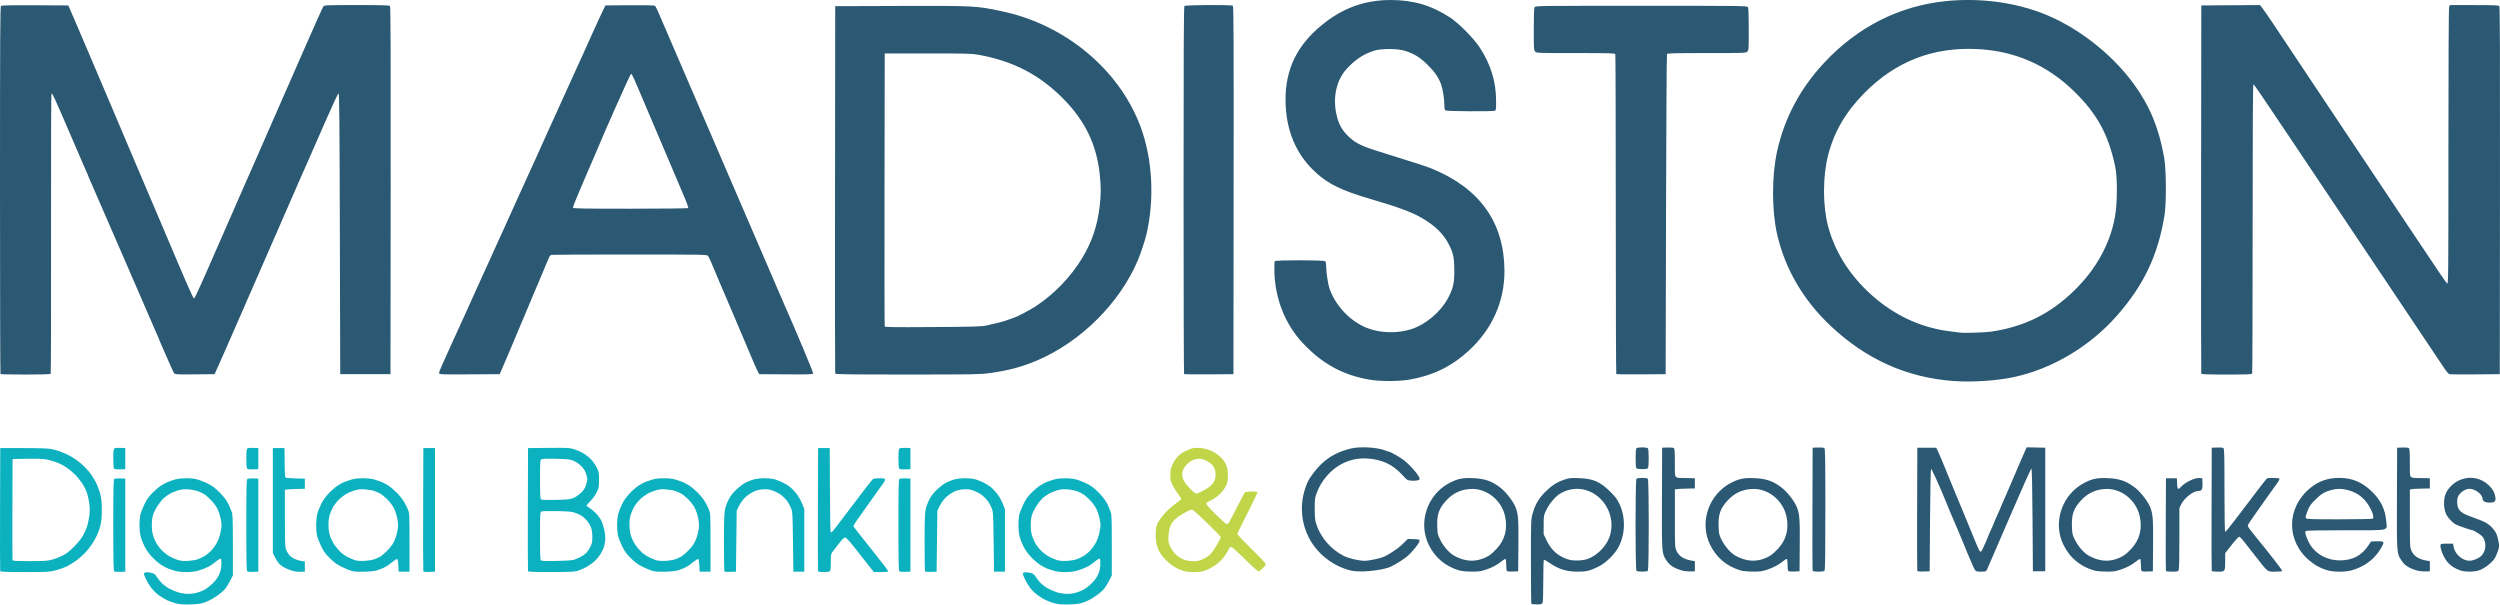<?xml version="1.0" encoding="UTF-8" standalone="no"?>
<!-- Created with Inkscape (http://www.inkscape.org/) -->

<svg
   xmlns:dc="http://purl.org/dc/elements/1.1/"
   xmlns:cc="http://creativecommons.org/ns#"
   xmlns:rdf="http://www.w3.org/1999/02/22-rdf-syntax-ns#"
   xmlns:svg="http://www.w3.org/2000/svg"
   xmlns="http://www.w3.org/2000/svg"
   xmlns:sodipodi="http://sodipodi.sourceforge.net/DTD/sodipodi-0.dtd"
   xmlns:inkscape="http://www.inkscape.org/namespaces/inkscape"
   version="1.1"
   id="svg2"
   width="280"
   height="67.725"
   viewBox="0 0 280 67.725"
   sodipodi:docname="MadistonDBCM-280x67px.svg"
   inkscape:version="0.92.1 r15371">
  <defs
     id="defs6" />
  <sodipodi:namedview
     pagecolor="#ffffff"
     bordercolor="#666666"
     borderopacity="1"
     objecttolerance="10"
     gridtolerance="10"
     guidetolerance="10"
     inkscape:pageopacity="0"
     inkscape:pageshadow="2"
     inkscape:window-width="1920"
     inkscape:window-height="1001"
     id="namedview4"
     showgrid="false"
     inkscape:pagecheckerboard="false"
     inkscape:zoom="256"
     inkscape:cx="155.144"
     inkscape:cy="4.6582317"
     inkscape:window-x="-9"
     inkscape:window-y="-9"
     inkscape:window-maximized="1"
     inkscape:current-layer="svg2"
     fit-margin-top="0"
     fit-margin-left="0"
     fit-margin-right="0"
     fit-margin-bottom="0" />
  <path
     id="path4487"
     style="fill:#2b5973;stroke-width:0.082"
     d="m 246.541,41.845 c -0.022,-0.056 -0.03,-9.357 -0.018,-20.669 l 0.021,-20.567 3.287,-0.021 3.287,-0.021 0.313,0.4 c 0.172,0.22 0.71,1 1.195,1.732 0.8,1.208 1.847,2.779 4.606,6.911 0.524,0.784 1.337,2.003 1.807,2.708 0.47,0.706 1.24,1.86 1.711,2.566 0.47,0.706 1.407,2.108 2.082,3.116 0.674,1.008 1.531,2.291 1.903,2.851 0.372,0.56 1.191,1.788 1.82,2.729 0.629,0.941 1.485,2.224 1.904,2.851 2.686,4.026 3.502,5.226 3.626,5.325 0.13,0.105 0.139,-0.869 0.139,-15.328 0,-9.835 0.029,-15.516 0.081,-15.649 l 0.081,-0.209 h 2.723 c 2.189,0 2.741,0.022 2.816,0.11 0.068,0.081 0.088,5.54 0.072,20.669 l -0.021,20.558 -2.731,0.023 c -1.502,0.013 -2.806,0.005 -2.897,-0.017 -0.091,-0.022 -0.332,-0.289 -0.535,-0.593 -0.203,-0.304 -1.155,-1.726 -2.116,-3.16 -0.961,-1.434 -2.176,-3.248 -2.7,-4.032 -1.268,-1.897 -3.202,-4.785 -4.909,-7.331 -0.766,-1.142 -1.846,-2.755 -2.4,-3.584 -0.554,-0.829 -1.584,-2.368 -2.289,-3.421 -0.705,-1.053 -1.785,-2.666 -2.4,-3.584 -3.859,-5.765 -4.539,-6.761 -4.617,-6.761 -0.059,0 -0.086,5.021 -0.086,16.121 0,8.867 -0.023,16.179 -0.05,16.25 -0.044,0.114 -0.374,0.129 -2.857,0.129 -2.17,0 -2.816,-0.023 -2.846,-0.102 z m -65.518,0.049 c -0.031,-0.03 -0.056,-8.073 -0.056,-17.873 0,-9.8 -0.023,-17.876 -0.05,-17.947 -0.045,-0.115 -0.512,-0.129 -4.427,-0.129 -4.266,0 -4.381,-0.004 -4.542,-0.163 -0.158,-0.155 -0.166,-0.272 -0.166,-2.49 0,-1.448 0.032,-2.386 0.086,-2.484 0.084,-0.155 0.305,-0.158 11.954,-0.158 11.649,0 11.87,0.003 11.954,0.158 0.053,0.098 0.086,1.036 0.086,2.484 0,2.218 -0.008,2.334 -0.165,2.49 -0.161,0.159 -0.276,0.163 -4.546,0.163 -3.414,0 -4.395,0.022 -4.448,0.102 -0.037,0.056 -0.086,8.147 -0.108,17.981 l -0.041,17.879 -2.736,0.021 c -1.505,0.012 -2.762,-0.004 -2.793,-0.034 z m -48.407,0 c -0.031,-0.03 -0.056,-9.297 -0.056,-20.592 0,-15.865 0.022,-20.559 0.099,-20.635 0.115,-0.113 5.246,-0.142 5.424,-0.03 0.083,0.052 0.099,4.239 0.083,20.667 l -0.021,20.603 -2.736,0.021 c -1.505,0.012 -2.762,-0.004 -2.793,-0.034 z m -22.15,-5.435 c 1.183,-0.258 1.947,-0.457 2.4,-0.626 0.25,-0.093 0.548,-0.198 0.662,-0.234 0.433,-0.134 1.809,-0.86 2.524,-1.331 2.025,-1.334 3.898,-3.284 5.145,-5.354 1.12,-1.86 1.708,-3.607 1.973,-5.865 0.149,-1.268 0.149,-2.097 0.003,-3.502 -0.344,-3.317 -1.621,-5.979 -4.052,-8.452 -2.667,-2.713 -5.62,-4.251 -9.524,-4.96 -0.744,-0.135 -1.317,-0.15 -5.668,-0.15 h -4.841 l -0.021,15.232 c -0.012,8.377 -0.002,15.281 0.021,15.341 0.035,0.09 0.978,0.103 5.4,0.072 4.594,-0.031 5.446,-0.056 5.978,-0.172 z m -16.925,5.387 c -0.022,-0.056 -0.03,-9.339 -0.018,-20.628 l 0.021,-20.526 7.282,-0.024 c 8.339,-0.028 8.536,-0.017 11.46,0.609 7.046,1.509 13.044,6.505 15.434,12.854 1.365,3.628 1.615,8.184 0.667,12.178 -0.151,0.635 -0.647,2.131 -0.933,2.81 -2.02,4.804 -6.397,9.164 -11.292,11.249 -1.712,0.729 -3.247,1.139 -5.325,1.421 -1.079,0.147 -1.708,0.158 -9.208,0.158 -6.364,4.83e-4 -8.058,-0.021 -8.089,-0.101 z M 77.071,23.307 c 0.053,-0.084 -0.125,-0.552 -0.855,-2.253 -0.539,-1.256 -0.961,-2.25 -2.403,-5.661 -0.369,-0.874 -0.704,-1.662 -0.745,-1.751 -0.04,-0.09 -0.352,-0.823 -0.693,-1.629 -1.433,-3.391 -1.594,-3.747 -1.699,-3.747 -0.082,0 -3.058,6.688 -3.969,8.919 -0.046,0.112 -0.646,1.502 -1.334,3.089 -0.688,1.587 -1.232,2.934 -1.209,2.993 0.034,0.088 1.215,0.108 6.453,0.108 3.526,0 6.43,-0.031 6.454,-0.069 z M 49.181,41.822 c -0.027,-0.07 0.123,-0.492 0.333,-0.938 0.21,-0.446 0.383,-0.827 0.383,-0.846 0,-0.019 0.135,-0.321 0.3,-0.672 0.288,-0.613 0.55,-1.189 1.279,-2.816 0.186,-0.414 0.45,-0.992 0.587,-1.283 0.137,-0.291 0.34,-0.741 0.451,-1 0.111,-0.259 0.317,-0.717 0.457,-1.018 0.25,-0.535 0.554,-1.206 1.236,-2.726 0.186,-0.414 0.433,-0.955 0.548,-1.201 0.115,-0.246 0.331,-0.725 0.479,-1.064 0.148,-0.339 0.365,-0.815 0.481,-1.059 0.116,-0.244 0.367,-0.791 0.557,-1.217 0.657,-1.472 1.005,-2.242 1.213,-2.688 0.208,-0.446 0.545,-1.188 1.19,-2.627 0.186,-0.414 0.432,-0.955 0.547,-1.201 0.115,-0.246 0.358,-0.778 0.54,-1.181 0.182,-0.403 0.546,-1.21 0.809,-1.792 0.263,-0.582 0.635,-1.407 0.826,-1.833 0.191,-0.426 0.441,-0.975 0.556,-1.222 0.208,-0.446 0.545,-1.188 1.19,-2.627 0.186,-0.414 0.425,-0.94 0.53,-1.167 0.106,-0.228 0.48,-1.052 0.832,-1.833 0.352,-0.78 0.768,-1.694 0.925,-2.03 0.157,-0.336 0.38,-0.831 0.495,-1.1 0.115,-0.269 0.329,-0.745 0.476,-1.059 0.147,-0.314 0.423,-0.918 0.614,-1.344 0.191,-0.426 0.448,-0.975 0.572,-1.222 l 0.225,-0.448 2.721,-0.021 c 1.812,-0.014 2.756,0.007 2.826,0.064 0.058,0.047 0.241,0.405 0.408,0.795 0.167,0.39 0.335,0.783 0.375,0.873 0.04,0.09 0.766,1.776 1.614,3.747 0.848,1.971 1.598,3.712 1.667,3.869 0.068,0.157 0.156,0.358 0.195,0.448 0.039,0.09 0.764,1.776 1.612,3.747 0.848,1.971 1.574,3.657 1.614,3.747 0.04,0.09 0.822,1.904 1.738,4.032 0.915,2.128 1.697,3.942 1.738,4.032 0.04,0.09 0.822,1.904 1.738,4.032 0.915,2.128 1.697,3.942 1.737,4.032 1.242,2.785 3.317,7.731 3.282,7.822 -0.041,0.106 -0.446,0.119 -3.049,0.101 l -3.002,-0.021 -0.207,-0.413 c -0.114,-0.227 -0.25,-0.52 -0.302,-0.652 -0.103,-0.258 -1.396,-3.31 -1.516,-3.579 -0.04,-0.09 -0.375,-0.878 -0.745,-1.751 -0.369,-0.874 -0.705,-1.662 -0.745,-1.751 -0.236,-0.526 -1.482,-3.467 -1.761,-4.154 -0.182,-0.448 -0.387,-0.879 -0.457,-0.957 -0.119,-0.134 -0.642,-0.143 -8.74,-0.144 -4.737,-7e-4 -8.693,0.017 -8.789,0.04 -0.1,0.024 -0.222,0.156 -0.282,0.307 -0.142,0.355 -1.147,2.747 -1.241,2.954 -0.041,0.09 -0.32,0.749 -0.621,1.466 -0.301,0.717 -0.763,1.816 -1.027,2.444 -1.174,2.786 -1.516,3.597 -1.594,3.788 -0.046,0.112 -0.297,0.698 -0.559,1.303 l -0.475,1.1 -3.366,0.021 c -2.981,0.019 -3.372,0.007 -3.415,-0.105 z M 0.055,41.892 C 0.025,41.863 0,32.594 0,21.295 0,4.037 0.018,0.737 0.113,0.66 c 0.081,-0.066 1.154,-0.086 3.827,-0.071 l 3.714,0.021 0.669,1.548 c 0.368,0.851 0.941,2.189 1.274,2.973 0.333,0.784 0.652,1.535 0.71,1.67 0.058,0.134 0.408,0.959 0.778,1.833 0.37,0.874 0.706,1.662 0.746,1.751 0.04,0.09 0.352,0.823 0.693,1.629 0.341,0.806 0.963,2.273 1.381,3.258 0.419,0.986 1.056,2.488 1.417,3.34 0.361,0.851 0.689,1.621 0.729,1.711 0.04,0.09 0.375,0.878 0.745,1.751 0.369,0.874 0.704,1.662 0.745,1.751 0.04,0.09 0.352,0.823 0.693,1.629 2.711,6.41 3.392,7.964 3.488,7.963 0.074,-0.001 0.206,-0.27 0.876,-1.772 0.1,-0.224 0.273,-0.609 0.386,-0.855 0.112,-0.246 1.113,-2.531 2.224,-5.078 1.842,-4.223 2.21,-5.064 2.431,-5.552 0.04,-0.09 0.173,-0.383 0.294,-0.652 0.121,-0.269 1.187,-2.705 2.369,-5.414 1.182,-2.709 2.243,-5.128 2.358,-5.376 0.115,-0.248 0.936,-2.118 1.825,-4.157 0.888,-2.038 1.672,-3.77 1.742,-3.849 0.117,-0.132 0.402,-0.143 3.745,-0.143 2.943,0 3.635,0.021 3.711,0.11 0.068,0.081 0.088,5.54 0.072,20.669 l -0.021,20.558 H 40.918 38.105 l -0.041,-15.72 c -0.034,-12.937 -0.061,-15.72 -0.15,-15.72 -0.065,0 -0.725,1.416 -1.633,3.502 -0.838,1.926 -1.56,3.576 -1.603,3.665 -0.044,0.09 -0.158,0.346 -0.254,0.57 -0.096,0.224 -0.208,0.481 -0.248,0.57 -0.04,0.09 -0.173,0.383 -0.294,0.652 -0.121,0.269 -1.856,4.242 -3.856,8.83 -3.344,7.672 -3.829,8.781 -4.042,9.253 -0.041,0.09 -0.145,0.328 -0.232,0.529 -0.087,0.202 -0.24,0.55 -0.339,0.774 -0.1,0.224 -0.45,1.012 -0.778,1.751 l -0.597,1.344 -2.199,0.022 c -2.015,0.02 -2.209,0.01 -2.323,-0.122 -0.069,-0.079 -0.376,-0.73 -0.682,-1.447 -0.307,-0.717 -0.648,-1.497 -0.758,-1.733 -0.11,-0.236 -0.201,-0.449 -0.201,-0.473 0,-0.024 -0.077,-0.215 -0.17,-0.425 -0.094,-0.21 -0.203,-0.456 -0.242,-0.545 -0.04,-0.09 -1.66,-3.828 -3.6,-8.308 -1.94,-4.48 -3.619,-8.339 -3.73,-8.575 -0.111,-0.236 -0.202,-0.449 -0.202,-0.473 0,-0.037 -0.134,-0.351 -0.414,-0.971 -0.04,-0.09 -0.709,-1.639 -1.486,-3.443 -1.97,-4.575 -2.161,-4.993 -2.253,-4.937 -0.052,0.032 -0.073,5.587 -0.06,15.664 0.012,8.588 -0.006,15.658 -0.04,15.712 -0.045,0.071 -0.78,0.097 -2.814,0.097 -1.514,0 -2.778,-0.024 -2.809,-0.054 z m 153.316,0.628 c -2.976,-0.513 -5.28,-1.775 -7.449,-4.082 -1.996,-2.122 -3.145,-5.04 -3.193,-8.107 -0.009,-0.542 0.011,-1.028 0.043,-1.079 0.086,-0.136 5.52,-0.132 5.659,0.004 0.055,0.054 0.1,0.318 0.101,0.591 0.002,0.647 0.21,2.026 0.375,2.488 0.694,1.944 2.334,3.662 4.197,4.396 1.507,0.594 3.451,0.64 5.017,0.118 1.599,-0.533 3.249,-1.939 4.054,-3.455 0.585,-1.101 0.711,-1.652 0.708,-3.095 -0.002,-1.418 -0.103,-1.907 -0.593,-2.887 -0.604,-1.206 -1.511,-2.098 -3.065,-3.012 -1.071,-0.63 -2.686,-1.225 -5.77,-2.127 -3.195,-0.934 -4.677,-1.657 -6.121,-2.984 -2.225,-2.045 -3.351,-4.781 -3.353,-8.146 -0.002,-3.405 1.293,-6.067 4.054,-8.332 2.32,-1.903 4.785,-2.802 7.703,-2.81 2.532,-0.007 4.614,0.607 6.688,1.971 0.946,0.622 2.604,2.294 3.267,3.293 1.26,1.9 1.869,3.863 1.87,6.025 0,1.041 -0.004,1.071 -0.186,1.119 -0.332,0.088 -5.274,0.058 -5.446,-0.033 -0.134,-0.07 -0.16,-0.174 -0.16,-0.631 0,-0.653 -0.183,-1.79 -0.368,-2.294 -0.288,-0.785 -0.735,-1.431 -1.528,-2.208 -0.858,-0.841 -1.49,-1.228 -2.544,-1.558 -0.82,-0.257 -2.636,-0.26 -3.437,-0.006 -1.2,0.381 -2.183,1.042 -3.127,2.104 -1.059,1.192 -1.48,3.011 -1.122,4.852 0.237,1.219 0.637,1.958 1.481,2.735 0.842,0.775 1.477,1.051 4.646,2.017 2.097,0.64 4.03,1.269 4.551,1.482 5.398,2.203 8.126,6.003 8.177,11.389 0.033,3.464 -1.366,6.614 -4.011,9.033 -1.928,1.763 -4.016,2.778 -6.648,3.231 -1.188,0.204 -3.278,0.204 -4.468,-0.002 z m 69.631,-5.376 c 3.716,-0.542 6.676,-2.012 9.354,-4.644 2.42,-2.379 3.941,-5.132 4.512,-8.164 0.281,-1.492 0.298,-4.444 0.034,-5.685 -0.764,-3.586 -2.017,-5.887 -4.564,-8.381 -3.061,-2.998 -6.693,-4.583 -10.949,-4.777 -4.934,-0.225 -9.068,1.388 -12.552,4.899 -2.098,2.114 -3.396,4.327 -4.081,6.953 -0.621,2.384 -0.624,5.713 -0.006,8.02 0.831,3.103 2.719,5.935 5.456,8.181 2.484,2.039 5.314,3.247 8.411,3.592 0.432,0.048 0.879,0.103 0.993,0.121 0.365,0.059 2.751,-0.021 3.393,-0.115 z m -4.137,5.536 c -5.258,-0.369 -9.847,-2.419 -13.83,-6.175 -3.076,-2.901 -5.119,-6.401 -6,-10.279 -0.606,-2.667 -0.606,-6.528 0.002,-9.286 0.817,-3.707 2.566,-7.005 5.244,-9.885 3.758,-4.041 8.445,-6.412 13.715,-6.937 3.522,-0.351 7.192,0.08 10.343,1.214 3.995,1.438 8.067,4.525 10.647,8.074 1.787,2.457 2.815,4.947 3.397,8.227 0.241,1.356 0.262,5.149 0.036,6.516 -0.739,4.477 -2.328,7.816 -5.353,11.24 -3.034,3.436 -7.258,5.942 -11.54,6.848 -1.926,0.408 -4.615,0.586 -6.662,0.442 z"
     inkscape:connector-curvature="0" />
  <g
     id="g4490"
     transform="matrix(0.7,0,0,0.7,0,-1.6300474e-6)">
    <path
       inkscape:connector-curvature="0"
       d="m 261.836,74.927 c -0.094,-0.094 -0.14,-0.62 -0.14,-1.605 0,-0.985 0.046,-1.511 0.14,-1.605 0.08,-0.08 0.465,-0.14 0.907,-0.14 0.442,0 0.827,0.059 0.907,0.14 0.094,0.094 0.14,0.62 0.14,1.605 0,0.985 -0.046,1.511 -0.14,1.605 -0.08,0.08 -0.465,0.14 -0.907,0.14 -0.442,0 -0.827,-0.059 -0.907,-0.14 z m 131.766,16.323 c -1.118,-0.421 -1.804,-0.944 -2.35,-1.791 -0.453,-0.703 -0.831,-1.772 -0.773,-2.185 0.039,-0.276 0.069,-0.285 1.026,-0.285 h 0.985 l 0.086,0.502 c 0.201,1.177 1.414,2.233 2.561,2.23 0.576,-0.001 1.543,-0.419 1.919,-0.828 0.623,-0.677 0.782,-1.76 0.387,-2.63 -0.169,-0.373 -0.402,-0.607 -0.957,-0.959 -0.403,-0.256 -0.803,-0.466 -0.889,-0.466 -0.203,-0.001 -2.191,-0.683 -2.614,-0.896 -0.565,-0.285 -1.25,-0.987 -1.56,-1.597 -0.441,-0.869 -0.503,-2.309 -0.143,-3.265 0.363,-0.962 1.309,-1.885 2.363,-2.307 1.63,-0.653 3.301,-0.326 4.59,0.898 0.609,0.578 0.929,1.167 1.029,1.891 0.093,0.678 -0.103,0.855 -0.947,0.855 -0.675,0 -1.109,-0.239 -1.109,-0.611 0,-0.699 -1.177,-1.599 -2.091,-1.599 -0.702,0 -1.598,0.635 -1.856,1.316 -0.183,0.482 -0.151,1.325 0.067,1.784 0.282,0.595 0.813,0.936 2.225,1.432 2.218,0.778 2.768,1.108 3.546,2.127 0.303,0.398 0.449,0.761 0.607,1.513 0.205,0.979 0.205,0.998 -0.041,1.788 -0.137,0.439 -0.395,1.007 -0.573,1.263 -0.468,0.67 -1.561,1.507 -2.34,1.791 -0.848,0.309 -2.368,0.323 -3.151,0.028 z m -6.921,0.022 c -1.333,-0.407 -1.953,-0.821 -2.501,-1.67 -0.699,-1.082 -0.702,-1.127 -0.669,-9.947 l 0.03,-8.02 0.854,-0.034 c 0.53,-0.021 0.916,0.017 1.018,0.101 0.13,0.108 0.164,0.594 0.164,2.388 0,2.637 -0.217,2.358 1.861,2.402 l 1.338,0.029 v 0.814 0.814 l -1.338,0.029 c -0.736,0.016 -1.455,0.056 -1.599,0.089 l -0.262,0.061 0.001,4.621 c 10e-4,4.619 10e-4,4.622 0.277,5.215 0.387,0.831 1.154,1.322 2.397,1.534 l 0.523,0.089 v 0.811 0.811 l -0.756,0.02 c -0.416,0.011 -1.018,-0.06 -1.338,-0.157 z m -7.049,-8.286 c 0.388,-0.246 -0.384,-1.997 -1.33,-3.019 -0.707,-0.764 -1.471,-1.218 -2.587,-1.537 -0.946,-0.27 -1.725,-0.283 -2.646,-0.043 -1.116,0.291 -1.686,0.632 -2.626,1.571 -0.773,0.772 -0.932,1.005 -1.256,1.845 -0.29,0.753 -0.341,0.997 -0.235,1.125 0.113,0.137 1.001,0.164 5.327,0.162 2.855,-9.3e-4 5.264,-0.048 5.353,-0.105 z m -7.432,8.206 c -1.094,-0.372 -1.705,-0.705 -2.557,-1.392 -3.901,-3.148 -3.887,-8.55 0.03,-11.748 1.325,-1.082 2.8,-1.59 4.615,-1.59 2.124,0 3.783,0.726 5.384,2.357 1.3,1.324 1.97,2.757 2.118,4.525 0.138,1.662 0.864,1.493 -6.424,1.495 -3.436,9.3e-4 -6.321,0.048 -6.41,0.105 -0.22,0.139 -0.112,0.623 0.373,1.67 0.857,1.849 2.819,3.039 5.024,3.047 2.054,0.007 3.539,-0.779 4.635,-2.456 l 0.369,-0.564 0.96,-0.034 c 1.176,-0.041 1.234,0.038 0.712,0.981 -0.996,1.799 -2.618,3.052 -4.731,3.656 -1.127,0.322 -3.068,0.298 -4.097,-0.052 z m -18.325,0.13 c -0.03,-0.08 -0.042,-4.542 -0.025,-9.916 l 0.03,-9.771 0.854,-0.034 c 0.53,-0.021 0.916,0.017 1.018,0.101 0.137,0.114 0.164,1.206 0.164,6.752 0,4.017 0.043,6.616 0.109,6.616 0.133,0 0.574,-0.538 2.06,-2.51 2.498,-3.315 4.51,-5.928 4.628,-6.009 0.199,-0.137 1.904,-0.104 1.992,0.038 0.043,0.07 -0.044,0.293 -0.194,0.494 -0.15,0.202 -0.682,0.943 -1.182,1.646 -0.5,0.704 -1.312,1.847 -1.806,2.541 -1.498,2.107 -1.88,2.686 -1.883,2.852 -0.002,0.142 0.502,0.832 1.403,1.92 1.886,2.278 4.17,5.225 4.116,5.313 -0.038,0.061 -0.552,0.111 -1.144,0.111 -1.282,0 -1.085,0.156 -3.164,-2.501 -0.751,-0.96 -1.601,-2.046 -1.89,-2.414 -0.289,-0.368 -0.591,-0.669 -0.672,-0.669 -0.156,0 -0.576,0.466 -1.622,1.8 l -0.636,0.811 v 1.261 c 0,1.693 -0.013,1.711 -1.171,1.711 -0.637,0 -0.948,-0.046 -0.986,-0.145 z m -7.328,0 c -0.031,-0.08 -0.042,-3.443 -0.025,-7.473 l 0.03,-7.328 h 0.872 0.872 l 0.034,0.843 c 0.037,0.911 0.157,1.042 0.556,0.601 0.727,-0.803 2.252,-1.546 3.041,-1.48 l 0.439,0.036 0.034,0.83 c 0.039,0.947 -0.109,1.205 -0.687,1.205 -0.787,0 -2.209,1.112 -2.711,2.119 l -0.3,0.602 v 4.87 c 0,3.135 -0.043,4.95 -0.12,5.095 -0.104,0.194 -0.25,0.225 -1.051,0.225 -0.637,0 -0.948,-0.046 -0.986,-0.145 z m -7.935,-1.879 c 0.974,-0.334 1.536,-0.719 2.397,-1.64 1.317,-1.408 1.78,-3.158 1.362,-5.146 -0.561,-2.667 -3.041,-4.61 -5.634,-4.416 -1.534,0.115 -2.727,0.693 -3.779,1.829 -1.171,1.265 -1.512,2.23 -1.452,4.112 0.039,1.239 0.064,1.352 0.484,2.202 0.52,1.053 1.463,2.12 2.253,2.549 1.512,0.823 2.963,0.992 4.37,0.509 z m -3.576,1.828 c -2.248,-0.672 -3.846,-2.009 -4.874,-4.077 -1.79,-3.602 -0.235,-8.151 3.412,-9.983 1.219,-0.612 2.011,-0.772 3.541,-0.715 2.029,0.076 3.152,0.47 4.588,1.61 0.87,0.691 2.014,2.202 2.357,3.114 0.407,1.082 0.463,1.876 0.43,6.117 l -0.032,4.071 -0.862,0.035 c -0.611,0.025 -0.89,-0.009 -0.958,-0.116 -0.053,-0.083 -0.097,-0.527 -0.098,-0.987 -10e-4,-0.46 -0.049,-0.866 -0.107,-0.901 -0.058,-0.036 -0.321,0.115 -0.584,0.335 -0.708,0.591 -1.579,1.054 -2.622,1.393 -0.792,0.257 -1.123,0.299 -2.268,0.29 -0.821,-0.007 -1.566,-0.079 -1.922,-0.185 z m -28.268,0.055 c -0.032,-0.083 -0.044,-4.547 -0.027,-9.921 l 0.03,-9.771 h 1.512 1.512 l 0.318,0.656 c 0.175,0.361 0.716,1.643 1.202,2.85 0.486,1.206 1.159,2.848 1.496,3.648 0.337,0.8 0.826,1.977 1.087,2.617 0.261,0.64 0.746,1.817 1.079,2.617 0.333,0.8 0.839,2.03 1.124,2.733 0.733,1.806 0.784,1.844 1.206,0.894 0.133,-0.3 0.343,-0.758 0.465,-1.018 0.122,-0.26 0.223,-0.507 0.223,-0.549 0,-0.075 0.385,-0.958 0.825,-1.894 0.122,-0.26 0.222,-0.508 0.222,-0.55 0,-0.043 0.209,-0.524 0.465,-1.071 0.256,-0.546 0.465,-1.022 0.465,-1.057 0,-0.035 0.124,-0.335 0.276,-0.667 0.152,-0.332 0.498,-1.127 0.77,-1.766 0.272,-0.64 0.589,-1.373 0.705,-1.628 0.116,-0.256 0.351,-0.806 0.523,-1.221 0.171,-0.416 0.407,-0.965 0.523,-1.221 0.117,-0.256 0.347,-0.794 0.513,-1.196 0.166,-0.402 0.457,-1.071 0.647,-1.487 l 0.346,-0.756 1.483,0.033 1.483,0.033 v 9.887 9.887 h -0.989 -0.989 l -0.058,-8.191 c -0.041,-5.703 -0.096,-8.203 -0.184,-8.233 -0.07,-0.023 -1.645,3.498 -3.534,7.9 -1.875,4.368 -3.482,8.086 -3.571,8.262 -0.153,0.302 -0.206,0.32 -0.96,0.32 -0.926,0 -0.896,0.029 -1.519,-1.454 -0.215,-0.512 -0.513,-1.207 -0.663,-1.545 -0.149,-0.338 -0.272,-0.642 -0.272,-0.677 0,-0.054 -2.042,-4.893 -2.498,-5.921 -0.085,-0.192 -0.321,-0.768 -0.525,-1.28 -0.892,-2.244 -2.396,-5.581 -2.502,-5.554 -0.075,0.019 -0.137,2.898 -0.174,8.2 l -0.058,8.171 -0.961,0.034 c -0.703,0.025 -0.977,-0.006 -1.019,-0.116 z m -16.752,-0.005 c -0.03,-0.08 -0.042,-4.542 -0.025,-9.916 l 0.03,-9.771 0.854,-0.034 c 0.53,-0.021 0.916,0.017 1.018,0.101 0.138,0.115 0.164,1.635 0.164,9.811 0,7.37 -0.033,9.708 -0.14,9.815 -0.193,0.193 -1.827,0.188 -1.901,-0.006 z m -7.935,-1.879 c 0.974,-0.334 1.536,-0.719 2.397,-1.64 1.317,-1.408 1.78,-3.158 1.362,-5.146 -0.561,-2.667 -3.041,-4.61 -5.634,-4.416 -1.534,0.115 -2.727,0.693 -3.779,1.829 -1.171,1.265 -1.512,2.23 -1.452,4.112 0.039,1.239 0.064,1.352 0.484,2.202 0.52,1.053 1.463,2.12 2.253,2.549 1.512,0.823 2.963,0.992 4.37,0.509 z m -3.576,1.828 c -2.248,-0.672 -3.846,-2.009 -4.874,-4.077 -1.79,-3.602 -0.235,-8.151 3.412,-9.983 1.219,-0.612 2.011,-0.772 3.541,-0.715 2.029,0.076 3.152,0.47 4.588,1.61 0.87,0.691 2.014,2.202 2.357,3.114 0.407,1.082 0.463,1.876 0.43,6.117 l -0.032,4.071 -0.862,0.035 c -0.611,0.025 -0.89,-0.009 -0.958,-0.116 -0.053,-0.083 -0.097,-0.527 -0.098,-0.987 -10e-4,-0.46 -0.049,-0.866 -0.107,-0.901 -0.058,-0.036 -0.321,0.115 -0.584,0.335 -0.708,0.591 -1.579,1.054 -2.622,1.393 -0.792,0.257 -1.123,0.299 -2.268,0.29 -0.821,-0.007 -1.566,-0.079 -1.922,-0.185 z m -9.422,9.3e-4 c -1.333,-0.407 -1.953,-0.821 -2.501,-1.67 -0.699,-1.082 -0.702,-1.127 -0.669,-9.947 l 0.03,-8.02 0.854,-0.034 c 0.53,-0.021 0.916,0.017 1.018,0.101 0.13,0.108 0.164,0.594 0.164,2.388 0,2.637 -0.217,2.358 1.861,2.402 l 1.338,0.029 v 0.814 0.814 l -1.338,0.029 c -0.736,0.016 -1.455,0.056 -1.599,0.089 l -0.262,0.061 0.001,4.621 c 10e-4,4.619 10e-4,4.622 0.277,5.215 0.387,0.831 1.154,1.322 2.397,1.534 l 0.523,0.089 v 0.811 0.811 l -0.756,0.02 c -0.416,0.011 -1.018,-0.06 -1.338,-0.157 z m -7.247,0.056 c -0.202,-0.202 -0.202,-14.524 0,-14.726 0.08,-0.08 0.465,-0.14 0.907,-0.14 0.442,0 0.827,0.059 0.907,0.14 0.202,0.202 0.202,14.524 0,14.726 -0.08,0.08 -0.465,0.14 -0.907,0.14 -0.442,0 -0.827,-0.059 -0.907,-0.14 z m -24.771,-1.885 c 0.974,-0.334 1.536,-0.719 2.397,-1.64 1.317,-1.408 1.78,-3.158 1.362,-5.146 -0.561,-2.667 -3.041,-4.61 -5.634,-4.416 -1.534,0.115 -2.727,0.693 -3.779,1.829 -1.171,1.265 -1.512,2.23 -1.452,4.112 0.039,1.239 0.064,1.352 0.484,2.202 0.52,1.053 1.463,2.12 2.253,2.549 1.512,0.823 2.963,0.992 4.37,0.509 z m -3.576,1.828 c -2.248,-0.672 -3.846,-2.009 -4.874,-4.077 -1.79,-3.602 -0.235,-8.151 3.412,-9.983 1.219,-0.612 2.011,-0.772 3.541,-0.715 2.029,0.076 3.152,0.47 4.588,1.61 0.87,0.691 2.014,2.202 2.357,3.114 0.407,1.082 0.463,1.876 0.43,6.117 l -0.032,4.071 -0.862,0.035 c -0.611,0.025 -0.89,-0.009 -0.958,-0.116 -0.053,-0.083 -0.097,-0.527 -0.098,-0.987 -10e-4,-0.46 -0.049,-0.866 -0.107,-0.901 -0.058,-0.036 -0.321,0.115 -0.584,0.335 -0.708,0.591 -1.579,1.054 -2.622,1.393 -0.792,0.257 -1.123,0.299 -2.268,0.29 -0.821,-0.007 -1.566,-0.079 -1.922,-0.185 z m -17.448,-0.005 c -2.862,-0.734 -5.372,-2.739 -6.663,-5.324 -1.393,-2.788 -1.433,-6.05 -0.111,-8.898 0.331,-0.712 1.343,-2.038 2.12,-2.775 1.328,-1.261 2.747,-2.012 4.731,-2.5 1.508,-0.372 4.392,-0.194 5.64,0.348 0.202,0.087 0.416,0.159 0.477,0.159 0.214,0 1.723,0.848 2.326,1.308 1.12,0.853 2.588,2.582 2.588,3.047 0,0.221 -0.646,0.344 -1.418,0.27 -0.559,-0.054 -0.631,-0.101 -1.335,-0.88 -1.552,-1.718 -3.323,-2.54 -5.738,-2.665 -2.422,-0.125 -4.686,0.867 -6.357,2.786 -0.742,0.852 -1.266,1.738 -1.646,2.784 -0.285,0.784 -0.309,0.989 -0.299,2.54 0.009,1.396 0.054,1.814 0.26,2.428 0.727,2.164 2.334,4.014 4.389,5.051 0.805,0.406 2.415,0.78 3.364,0.78 0.785,0 2.561,-0.433 2.902,-0.59 l 0.271,-0.108 c 0.319,-0.127 1.9,-1.037 2.773,-1.885 l 0.944,-0.917 0.916,0.034 c 0.771,0.029 0.922,0.067 0.956,0.242 0.06,0.313 -1.208,1.892 -2.094,2.609 -0.813,0.657 -2.433,1.566 -2.75,1.662 l -0.526,0.159 c -1.432,0.388 -4.248,0.714 -5.717,0.337 z m 37.975,-1.836 c 1.753,-0.639 3.305,-2.369 3.669,-4.09 0.219,-1.035 0.215,-1.767 -0.015,-2.705 -0.266,-1.081 -0.798,-2.021 -1.595,-2.819 -1.759,-1.759 -4.304,-2.098 -6.423,-0.855 -0.754,0.442 -1.738,1.589 -2.224,2.593 -0.433,0.895 -0.436,0.907 -0.441,2.412 l -0.005,1.512 0.479,0.997 c 0.738,1.537 1.793,2.481 3.368,3.015 0.82,0.278 2.34,0.25 3.188,-0.059 z m -8.992,7.194 c -0.043,-0.043 -0.077,-3.093 -0.077,-6.778 0,-6.395 0.011,-6.74 0.238,-7.56 0.423,-1.525 0.991,-2.521 2.028,-3.556 1.055,-1.052 1.903,-1.596 3.12,-2.001 0.744,-0.247 0.993,-0.273 2.233,-0.229 2.324,0.081 3.414,0.541 5.014,2.114 0.895,0.879 1.14,1.205 1.535,2.036 1.077,2.266 0.921,5.223 -0.382,7.27 -0.677,1.063 -1.977,2.259 -2.986,2.747 -1.392,0.673 -1.915,0.801 -3.285,0.801 -1.837,0 -3.103,-0.399 -4.623,-1.456 -0.4,-0.279 -0.77,-0.481 -0.821,-0.449 -0.051,0.032 -0.093,1.55 -0.093,3.374 0,2.063 -0.045,3.401 -0.12,3.541 -0.101,0.189 -0.248,0.225 -0.911,0.225 -0.435,0 -0.826,-0.035 -0.868,-0.078 z"
       style="fill:#2b5973;stroke-width:0.116"
       id="path5122"
       sodipodi:nodetypes="cscscscsccccscccccccccccccsssccccccccccccccccscccccccsccccccccccccccccccccsscccccccccccccccccsscccccccccsccsccssccccccccccccsccscscccccccccccccccssccccsccccccccccccccsccccscscscsscccccccccccccscsccscccccccccccccsccccccccccccccccscccccsccccccccccccscccccccscccccccccsscssccccccccccccccscccccsccccccccccccscsccccccccscscccccsccccccccccccccccsccccccccsccscscc" />
    <path
       inkscape:connector-curvature="0"
       id="path4504"
       d="m 30.339,96.708 c -1.111,0.025 -1.632,-0.016 -2.21,-0.173 -0.416,-0.113 -1.044,-0.337 -1.396,-0.497 -0.352,-0.16 -0.963,-0.531 -1.358,-0.824 -0.395,-0.293 -0.935,-0.826 -1.199,-1.184 -0.264,-0.358 -0.635,-0.976 -0.823,-1.373 -0.188,-0.397 -0.342,-0.787 -0.342,-0.865 -5e-5,-0.079 0.13,-0.176 0.289,-0.216 0.159,-0.04 0.554,-0.009 0.879,0.069 0.502,0.12 0.635,0.214 0.888,0.623 0.163,0.265 0.514,0.707 0.778,0.984 0.265,0.277 0.805,0.685 1.201,0.908 0.396,0.223 1.077,0.507 1.512,0.631 0.435,0.124 1.139,0.226 1.564,0.226 0.425,0 1.053,-0.083 1.396,-0.184 0.343,-0.101 0.855,-0.298 1.138,-0.436 0.283,-0.139 0.845,-0.558 1.249,-0.933 0.49,-0.454 0.855,-0.923 1.093,-1.408 0.269,-0.546 0.372,-0.942 0.415,-1.587 0.031,-0.473 0.007,-0.933 -0.053,-1.021 -0.088,-0.128 -0.255,-0.044 -0.814,0.407 -0.387,0.312 -0.877,0.656 -1.089,0.763 -0.212,0.107 -0.568,0.27 -0.792,0.362 -0.224,0.092 -0.7,0.253 -1.057,0.358 -0.408,0.12 -1.075,0.191 -1.793,0.191 -0.707,0 -1.39,-0.072 -1.793,-0.188 -0.357,-0.104 -0.859,-0.271 -1.115,-0.372 -0.256,-0.101 -0.753,-0.364 -1.105,-0.584 -0.352,-0.22 -0.996,-0.772 -1.432,-1.227 -0.535,-0.559 -0.942,-1.129 -1.255,-1.758 -0.254,-0.512 -0.537,-1.245 -0.628,-1.628 -0.091,-0.384 -0.168,-1.153 -0.17,-1.71 -0.002,-0.557 0.053,-1.289 0.122,-1.628 0.069,-0.339 0.36,-1.104 0.646,-1.699 0.397,-0.828 0.703,-1.269 1.299,-1.874 0.429,-0.435 1.067,-0.971 1.419,-1.191 0.352,-0.22 0.849,-0.482 1.105,-0.584 0.256,-0.101 0.758,-0.269 1.115,-0.372 0.402,-0.117 1.085,-0.188 1.793,-0.188 0.726,0 1.38,0.07 1.793,0.193 0.357,0.106 0.99,0.348 1.406,0.537 0.416,0.189 0.965,0.508 1.22,0.708 0.255,0.201 0.718,0.626 1.027,0.946 0.31,0.32 0.703,0.791 0.874,1.047 0.171,0.256 0.397,0.648 0.504,0.872 0.107,0.224 0.29,0.669 0.407,0.989 0.194,0.529 0.213,1.017 0.213,5.411 v 4.83 l -0.377,0.754 c -0.208,0.414 -0.559,0.999 -0.781,1.299 -0.222,0.3 -0.733,0.771 -1.135,1.047 -0.402,0.276 -0.836,0.564 -0.964,0.64 -0.128,0.076 -0.416,0.225 -0.64,0.331 -0.224,0.105 -0.669,0.272 -0.989,0.371 -0.355,0.109 -1.147,0.192 -2.036,0.212 z m -0.349,-6.964 c 0.544,-0.023 1.277,-0.137 1.628,-0.253 0.352,-0.116 0.915,-0.392 1.252,-0.612 0.337,-0.22 0.82,-0.644 1.075,-0.941 0.254,-0.297 0.616,-0.828 0.803,-1.18 0.187,-0.352 0.423,-1.043 0.525,-1.536 0.101,-0.493 0.183,-1.043 0.182,-1.221 -10e-4,-0.179 -0.079,-0.69 -0.174,-1.137 -0.095,-0.447 -0.308,-1.09 -0.475,-1.43 -0.166,-0.34 -0.583,-0.921 -0.925,-1.291 -0.342,-0.37 -0.827,-0.814 -1.076,-0.987 -0.249,-0.173 -0.736,-0.421 -1.082,-0.551 -0.346,-0.13 -1.052,-0.267 -1.57,-0.302 -0.768,-0.053 -1.092,-0.019 -1.759,0.188 -0.45,0.139 -1.057,0.405 -1.349,0.59 -0.292,0.185 -0.696,0.483 -0.896,0.662 -0.201,0.179 -0.598,0.675 -0.882,1.103 -0.285,0.428 -0.621,1.078 -0.747,1.445 -0.163,0.473 -0.229,0.974 -0.229,1.731 0,0.779 0.067,1.265 0.25,1.814 0.137,0.412 0.424,1.015 0.637,1.339 0.213,0.324 0.587,0.774 0.831,1 0.244,0.226 0.665,0.557 0.935,0.736 0.27,0.179 0.844,0.449 1.274,0.601 0.645,0.227 0.957,0.268 1.772,0.234 z m 140.978,6.964 c -1.111,0.025 -1.632,-0.016 -2.21,-0.173 -0.416,-0.113 -1.044,-0.337 -1.396,-0.497 -0.352,-0.16 -0.963,-0.531 -1.358,-0.824 -0.395,-0.293 -0.935,-0.826 -1.199,-1.184 -0.264,-0.358 -0.635,-0.976 -0.823,-1.373 -0.188,-0.397 -0.342,-0.787 -0.342,-0.865 -5e-5,-0.079 0.13,-0.176 0.289,-0.216 0.159,-0.04 0.555,-0.009 0.879,0.069 0.502,0.12 0.635,0.214 0.888,0.623 0.163,0.265 0.514,0.707 0.778,0.984 0.265,0.277 0.805,0.685 1.201,0.908 0.396,0.223 1.077,0.507 1.512,0.631 0.435,0.124 1.139,0.226 1.564,0.226 0.425,0 1.053,-0.083 1.396,-0.184 0.343,-0.101 0.855,-0.298 1.138,-0.436 0.283,-0.139 0.845,-0.558 1.249,-0.933 0.49,-0.454 0.855,-0.923 1.093,-1.408 0.269,-0.546 0.372,-0.942 0.415,-1.587 0.031,-0.473 0.007,-0.933 -0.053,-1.021 -0.088,-0.128 -0.255,-0.044 -0.814,0.407 -0.387,0.312 -0.877,0.656 -1.089,0.763 -0.212,0.107 -0.568,0.27 -0.792,0.362 -0.224,0.092 -0.7,0.253 -1.057,0.358 -0.408,0.12 -1.075,0.191 -1.793,0.191 -0.707,0 -1.39,-0.072 -1.793,-0.188 -0.357,-0.104 -0.859,-0.271 -1.115,-0.372 -0.256,-0.101 -0.753,-0.364 -1.105,-0.584 -0.352,-0.22 -0.996,-0.772 -1.432,-1.227 -0.535,-0.559 -0.942,-1.129 -1.255,-1.758 -0.254,-0.512 -0.537,-1.245 -0.628,-1.628 -0.091,-0.384 -0.168,-1.153 -0.17,-1.71 -0.002,-0.557 0.053,-1.289 0.122,-1.628 0.069,-0.339 0.36,-1.104 0.646,-1.699 0.397,-0.828 0.703,-1.269 1.299,-1.874 0.429,-0.435 1.067,-0.971 1.419,-1.191 0.352,-0.22 0.849,-0.482 1.105,-0.584 0.256,-0.101 0.758,-0.269 1.115,-0.372 0.402,-0.117 1.085,-0.188 1.793,-0.188 0.726,0 1.38,0.07 1.793,0.193 0.357,0.106 0.99,0.348 1.406,0.537 0.416,0.189 0.965,0.508 1.22,0.708 0.255,0.201 0.718,0.626 1.027,0.946 0.31,0.32 0.703,0.791 0.874,1.047 0.171,0.256 0.397,0.648 0.504,0.872 0.107,0.224 0.29,0.669 0.407,0.989 0.194,0.529 0.213,1.017 0.213,5.411 v 4.83 l -0.377,0.754 c -0.208,0.414 -0.559,0.999 -0.781,1.299 -0.222,0.3 -0.733,0.771 -1.135,1.047 -0.402,0.276 -0.836,0.564 -0.964,0.64 -0.128,0.076 -0.416,0.225 -0.64,0.331 -0.224,0.105 -0.669,0.272 -0.989,0.371 -0.355,0.109 -1.147,0.192 -2.036,0.212 z m -0.349,-6.964 c 0.544,-0.023 1.277,-0.137 1.628,-0.253 0.352,-0.116 0.915,-0.392 1.252,-0.612 0.337,-0.22 0.82,-0.644 1.075,-0.941 0.254,-0.297 0.616,-0.828 0.803,-1.18 0.187,-0.352 0.423,-1.043 0.525,-1.536 0.101,-0.493 0.183,-1.043 0.182,-1.221 -0.001,-0.179 -0.079,-0.69 -0.174,-1.137 -0.095,-0.447 -0.308,-1.09 -0.475,-1.43 -0.166,-0.34 -0.583,-0.921 -0.925,-1.291 -0.342,-0.37 -0.827,-0.814 -1.076,-0.987 -0.249,-0.173 -0.736,-0.421 -1.082,-0.551 -0.346,-0.13 -1.052,-0.267 -1.57,-0.302 -0.768,-0.053 -1.092,-0.019 -1.759,0.188 -0.45,0.139 -1.057,0.405 -1.349,0.59 -0.292,0.185 -0.696,0.483 -0.896,0.662 -0.201,0.179 -0.598,0.675 -0.882,1.103 -0.285,0.428 -0.621,1.078 -0.747,1.445 -0.163,0.473 -0.229,0.974 -0.229,1.731 0,0.779 0.067,1.265 0.25,1.814 0.137,0.412 0.424,1.015 0.637,1.339 0.213,0.324 0.587,0.774 0.831,1 0.244,0.226 0.665,0.557 0.935,0.736 0.27,0.179 0.844,0.449 1.274,0.601 0.645,0.227 0.957,0.268 1.772,0.234 z M 3.97,91.527 c -2.998,0 -3.894,-0.033 -3.937,-0.145 -0.031,-0.08 -0.042,-4.542 -0.025,-9.916 l 0.03,-9.771 H 3.76 c 2.701,0 3.93,0.044 4.478,0.159 0.416,0.087 0.952,0.231 1.192,0.32 0.24,0.088 0.659,0.251 0.931,0.362 0.272,0.111 0.784,0.372 1.138,0.58 0.354,0.209 0.954,0.629 1.334,0.935 0.379,0.305 0.989,0.912 1.354,1.347 0.366,0.435 0.881,1.228 1.146,1.763 0.265,0.534 0.586,1.381 0.714,1.882 0.172,0.675 0.235,1.318 0.242,2.481 0.007,1.113 -0.048,1.807 -0.189,2.385 -0.109,0.448 -0.244,0.919 -0.3,1.047 -0.056,0.128 -0.209,0.486 -0.34,0.796 -0.131,0.31 -0.473,0.912 -0.761,1.338 -0.287,0.426 -0.772,1.036 -1.078,1.356 -0.306,0.32 -0.879,0.831 -1.275,1.135 -0.396,0.304 -0.998,0.696 -1.337,0.869 -0.34,0.174 -0.801,0.385 -1.025,0.469 -0.224,0.084 -0.795,0.256 -1.269,0.381 -0.774,0.205 -1.258,0.228 -4.744,0.228 z m 0.804,-1.748 c 2.281,-0.002 2.838,-0.037 3.534,-0.223 0.454,-0.121 1.213,-0.414 1.687,-0.651 0.643,-0.322 1.113,-0.686 1.857,-1.437 0.602,-0.607 1.172,-1.319 1.44,-1.798 0.244,-0.436 0.538,-1.096 0.653,-1.468 0.116,-0.372 0.27,-1.109 0.342,-1.64 0.097,-0.711 0.098,-1.225 0.003,-1.962 -0.071,-0.549 -0.236,-1.325 -0.366,-1.724 -0.131,-0.399 -0.489,-1.106 -0.796,-1.57 -0.307,-0.464 -0.839,-1.114 -1.183,-1.444 -0.344,-0.33 -0.919,-0.803 -1.279,-1.052 -0.36,-0.249 -0.988,-0.589 -1.396,-0.755 -0.408,-0.166 -1.134,-0.388 -1.614,-0.493 -0.688,-0.151 -1.377,-0.184 -3.257,-0.158 l -2.385,0.034 -0.03,8.026 c -0.017,4.414 -0.005,8.091 0.025,8.171 0.042,0.111 0.702,0.145 2.764,0.143 z m 14.455,1.723 c -0.534,0.022 -0.865,-0.016 -0.96,-0.111 -0.112,-0.112 -0.144,-1.78 -0.144,-7.377 0,-6.082 0.026,-7.254 0.164,-7.369 0.1,-0.083 0.473,-0.123 0.96,-0.101 l 0.796,0.035 v 7.444 7.444 z m 21.286,0 c -0.534,0.022 -0.865,-0.016 -0.96,-0.111 -0.112,-0.112 -0.144,-1.78 -0.144,-7.377 0,-6.082 0.026,-7.254 0.164,-7.369 0.1,-0.083 0.473,-0.123 0.96,-0.101 l 0.796,0.035 v 7.444 7.444 z m 7.562,-0.013 c -0.384,0.011 -0.96,-0.058 -1.28,-0.154 -0.32,-0.096 -0.857,-0.308 -1.193,-0.471 -0.336,-0.163 -0.776,-0.484 -0.977,-0.713 -0.201,-0.229 -0.502,-0.706 -0.668,-1.061 l -0.303,-0.645 v -8.375 -8.375 h 0.931 0.931 l 0.032,2.354 c 0.031,2.327 0.034,2.355 0.291,2.414 0.143,0.033 0.861,0.073 1.597,0.089 l 1.338,0.029 v 0.814 0.814 l -1.338,0.029 c -0.736,0.016 -1.455,0.056 -1.599,0.089 l -0.262,0.061 0.007,4.563 c 0.006,4.064 0.029,4.618 0.21,5.064 0.112,0.275 0.355,0.661 0.54,0.857 0.185,0.196 0.575,0.46 0.866,0.587 0.291,0.126 0.765,0.265 1.053,0.307 l 0.523,0.077 v 0.813 0.813 l -0.698,0.021 z m 10.178,-0.012 c -1.055,0.027 -1.613,-0.012 -2.036,-0.14 -0.32,-0.097 -1.021,-0.391 -1.559,-0.652 -0.745,-0.363 -1.191,-0.688 -1.877,-1.365 -0.741,-0.732 -0.993,-1.082 -1.427,-1.987 -0.29,-0.604 -0.584,-1.376 -0.653,-1.715 -0.069,-0.339 -0.124,-1.072 -0.122,-1.628 0.002,-0.557 0.079,-1.326 0.17,-1.71 0.091,-0.384 0.374,-1.117 0.628,-1.628 0.312,-0.629 0.719,-1.199 1.255,-1.758 0.436,-0.455 1.08,-1.007 1.432,-1.227 0.352,-0.22 0.849,-0.483 1.105,-0.584 0.256,-0.101 0.758,-0.269 1.115,-0.372 0.402,-0.117 1.085,-0.188 1.793,-0.188 0.707,0 1.39,0.072 1.793,0.188 0.357,0.103 0.859,0.271 1.115,0.372 0.256,0.101 0.753,0.365 1.105,0.585 0.352,0.22 0.982,0.746 1.4,1.169 0.418,0.422 0.943,1.082 1.167,1.466 0.224,0.384 0.51,0.96 0.636,1.28 0.213,0.544 0.228,0.886 0.228,5.234 v 4.653 h -0.872 -0.872 l -0.03,-0.756 c -0.016,-0.416 -0.057,-0.874 -0.089,-1.018 -0.033,-0.144 -0.105,-0.262 -0.16,-0.262 -0.055,0 -0.382,0.222 -0.725,0.494 -0.343,0.272 -0.729,0.559 -0.857,0.638 -0.128,0.079 -0.416,0.228 -0.64,0.33 -0.224,0.103 -0.669,0.267 -0.989,0.366 -0.351,0.108 -1.158,0.194 -2.036,0.216 z m 0.058,-1.742 c 0.661,-0.032 1.276,-0.138 1.669,-0.287 0.342,-0.13 0.761,-0.327 0.931,-0.438 0.17,-0.111 0.582,-0.46 0.916,-0.776 0.334,-0.316 0.77,-0.828 0.969,-1.137 0.199,-0.31 0.461,-0.891 0.582,-1.292 0.121,-0.4 0.252,-1.017 0.291,-1.371 0.045,-0.412 9.3e-4,-0.977 -0.123,-1.574 -0.107,-0.512 -0.359,-1.244 -0.562,-1.627 -0.203,-0.383 -0.676,-1.001 -1.053,-1.373 -0.377,-0.372 -0.882,-0.777 -1.123,-0.9 -0.241,-0.123 -0.666,-0.306 -0.944,-0.407 -0.278,-0.101 -0.929,-0.214 -1.447,-0.251 -0.771,-0.055 -1.089,-0.022 -1.759,0.186 -0.45,0.139 -1.063,0.409 -1.363,0.599 -0.3,0.19 -0.753,0.538 -1.006,0.772 -0.253,0.234 -0.635,0.692 -0.848,1.016 -0.213,0.324 -0.499,0.927 -0.637,1.339 -0.178,0.535 -0.25,1.035 -0.249,1.745 5.9e-4,0.633 0.079,1.252 0.216,1.701 0.118,0.388 0.412,1.014 0.653,1.391 0.241,0.377 0.685,0.923 0.987,1.213 0.302,0.291 0.832,0.671 1.178,0.845 0.346,0.174 0.865,0.398 1.153,0.496 0.376,0.129 0.818,0.165 1.57,0.129 z m 10.38,1.767 c -0.657,0.025 -0.919,-0.007 -0.961,-0.116 -0.032,-0.083 -0.044,-4.547 -0.027,-9.921 l 0.03,-9.771 h 0.931 0.931 v 9.887 9.887 z m 19.49,0.024 c -2.81,0 -3.66,-0.033 -3.702,-0.145 -0.03,-0.08 -0.042,-4.542 -0.025,-9.916 l 0.03,-9.771 3.295,-0.031 c 3.035,-0.029 3.356,-0.012 4.06,0.205 0.421,0.13 1.058,0.403 1.416,0.607 0.358,0.204 0.916,0.635 1.24,0.958 0.328,0.327 0.759,0.931 0.972,1.365 0.36,0.732 0.382,0.849 0.378,1.994 -0.005,1.132 -0.032,1.271 -0.384,1.995 -0.227,0.465 -0.626,1.019 -0.994,1.379 -0.338,0.331 -0.616,0.657 -0.617,0.725 -9.3e-4,0.068 0.205,0.24 0.457,0.382 0.252,0.142 0.721,0.526 1.042,0.853 0.321,0.328 0.714,0.872 0.874,1.21 0.16,0.338 0.378,1.046 0.485,1.572 0.125,0.618 0.169,1.188 0.122,1.607 -0.04,0.357 -0.138,0.832 -0.218,1.056 -0.08,0.224 -0.311,0.699 -0.513,1.055 -0.202,0.356 -0.673,0.913 -1.047,1.236 -0.374,0.324 -0.994,0.747 -1.378,0.941 -0.384,0.194 -0.956,0.436 -1.271,0.537 -0.473,0.152 -1.21,0.184 -4.22,0.184 z m 0.897,-1.775 c 1.533,-0.03 2.53,-0.1 2.792,-0.196 0.224,-0.082 0.621,-0.25 0.882,-0.374 0.261,-0.124 0.663,-0.381 0.893,-0.57 0.23,-0.19 0.579,-0.666 0.775,-1.06 0.312,-0.625 0.357,-0.833 0.352,-1.656 -0.003,-0.584 -0.08,-1.15 -0.204,-1.491 -0.109,-0.302 -0.399,-0.789 -0.645,-1.081 -0.245,-0.292 -0.638,-0.651 -0.872,-0.797 -0.235,-0.146 -0.714,-0.365 -1.066,-0.487 -0.524,-0.181 -1.057,-0.228 -2.944,-0.262 -1.671,-0.029 -2.35,-0.002 -2.472,0.099 -0.14,0.116 -0.168,0.762 -0.168,3.882 0,2.838 0.035,3.779 0.145,3.891 0.111,0.113 0.702,0.137 2.53,0.101 z m -0.233,-9.765 c 1.723,-0.032 2.275,-0.083 2.771,-0.256 0.379,-0.132 0.862,-0.438 1.244,-0.788 0.451,-0.412 0.692,-0.75 0.864,-1.21 0.131,-0.351 0.239,-0.817 0.239,-1.036 0,-0.219 -0.107,-0.685 -0.239,-1.036 -0.172,-0.46 -0.413,-0.798 -0.864,-1.21 -0.383,-0.35 -0.865,-0.655 -1.244,-0.788 -0.493,-0.172 -1.052,-0.225 -2.748,-0.258 -1.541,-0.03 -2.175,-0.003 -2.297,0.098 -0.139,0.116 -0.169,0.668 -0.169,3.185 0,2.28 0.036,3.082 0.145,3.192 0.11,0.111 0.671,0.138 2.297,0.107 z m 17.564,11.49 c -1.055,0.027 -1.613,-0.012 -2.036,-0.14 -0.32,-0.097 -1.021,-0.391 -1.559,-0.652 -0.745,-0.363 -1.191,-0.688 -1.877,-1.365 -0.741,-0.732 -0.993,-1.082 -1.427,-1.987 -0.29,-0.604 -0.584,-1.376 -0.653,-1.715 -0.069,-0.339 -0.124,-1.072 -0.122,-1.628 0.002,-0.557 0.079,-1.326 0.17,-1.71 0.091,-0.384 0.374,-1.117 0.628,-1.628 0.312,-0.629 0.719,-1.199 1.255,-1.758 0.436,-0.455 1.08,-1.007 1.432,-1.227 0.352,-0.22 0.849,-0.483 1.105,-0.584 0.256,-0.101 0.758,-0.269 1.115,-0.372 0.402,-0.117 1.085,-0.188 1.793,-0.188 0.707,0 1.39,0.072 1.793,0.188 0.357,0.103 0.859,0.271 1.115,0.372 0.256,0.101 0.753,0.365 1.105,0.585 0.352,0.22 0.982,0.746 1.4,1.169 0.418,0.422 0.943,1.082 1.167,1.466 0.224,0.384 0.51,0.96 0.636,1.28 0.213,0.544 0.228,0.886 0.228,5.234 v 4.653 h -0.872 -0.872 l -0.03,-0.756 c -0.016,-0.416 -0.057,-0.874 -0.089,-1.018 -0.033,-0.144 -0.105,-0.262 -0.16,-0.262 -0.055,0 -0.382,0.222 -0.725,0.494 -0.343,0.272 -0.729,0.559 -0.857,0.638 -0.128,0.079 -0.416,0.228 -0.64,0.33 -0.224,0.103 -0.669,0.267 -0.989,0.366 -0.351,0.108 -1.158,0.194 -2.036,0.216 z m 0.058,-1.742 c 0.661,-0.032 1.276,-0.138 1.669,-0.287 0.342,-0.13 0.761,-0.327 0.931,-0.438 0.17,-0.111 0.582,-0.46 0.916,-0.776 0.334,-0.316 0.77,-0.828 0.969,-1.137 0.199,-0.31 0.461,-0.891 0.582,-1.292 0.121,-0.4 0.252,-1.017 0.291,-1.371 0.045,-0.412 10e-4,-0.977 -0.123,-1.574 -0.107,-0.512 -0.359,-1.244 -0.562,-1.627 -0.203,-0.383 -0.676,-1.001 -1.053,-1.373 -0.377,-0.372 -0.882,-0.777 -1.123,-0.9 -0.241,-0.123 -0.666,-0.306 -0.944,-0.407 -0.278,-0.101 -0.929,-0.214 -1.447,-0.251 -0.771,-0.055 -1.089,-0.022 -1.759,0.186 -0.45,0.139 -1.063,0.409 -1.363,0.599 -0.3,0.19 -0.753,0.538 -1.006,0.772 -0.253,0.234 -0.635,0.692 -0.848,1.016 -0.213,0.324 -0.499,0.927 -0.637,1.339 -0.178,0.535 -0.25,1.035 -0.249,1.745 5.8e-4,0.633 0.079,1.252 0.216,1.701 0.118,0.388 0.412,1.014 0.653,1.391 0.241,0.377 0.685,0.923 0.987,1.213 0.302,0.291 0.832,0.671 1.178,0.845 0.346,0.174 0.865,0.398 1.153,0.496 0.376,0.129 0.818,0.165 1.57,0.129 z m 10.405,1.767 c -0.483,0.018 -0.915,-0.003 -0.96,-0.049 -0.045,-0.045 -0.081,-2.128 -0.08,-4.628 0.002,-3.495 0.041,-4.728 0.169,-5.332 0.092,-0.432 0.36,-1.154 0.596,-1.603 0.3,-0.571 0.685,-1.056 1.277,-1.609 0.466,-0.436 1.126,-0.927 1.467,-1.092 0.34,-0.165 0.911,-0.382 1.269,-0.484 0.381,-0.108 1.097,-0.184 1.729,-0.184 0.668,0 1.307,0.071 1.676,0.188 0.328,0.103 0.882,0.324 1.23,0.491 0.348,0.167 0.876,0.496 1.173,0.73 0.297,0.235 0.779,0.745 1.071,1.133 0.292,0.389 0.68,1.088 0.863,1.554 l 0.332,0.847 v 5.002 5.002 h -0.872 -0.872 l -0.064,-4.769 c -0.062,-4.582 -0.074,-4.795 -0.324,-5.427 -0.143,-0.362 -0.439,-0.892 -0.658,-1.179 -0.219,-0.287 -0.651,-0.707 -0.959,-0.933 -0.309,-0.227 -0.894,-0.527 -1.3,-0.668 -0.582,-0.201 -0.914,-0.244 -1.566,-0.201 -0.585,0.038 -1.033,0.151 -1.526,0.385 -0.384,0.182 -0.966,0.584 -1.294,0.894 -0.355,0.335 -0.755,0.88 -0.989,1.345 l -0.392,0.782 -0.058,4.885 -0.058,4.885 z m 14.925,0.025 c -0.575,0 -0.871,-0.047 -0.908,-0.145 -0.03,-0.08 -0.042,-4.542 -0.025,-9.916 l 0.03,-9.771 h 0.931 0.931 l 0.03,6.683 c 0.017,3.676 0.072,6.726 0.124,6.777 0.051,0.051 0.201,-0.025 0.333,-0.17 0.132,-0.145 0.89,-1.127 1.685,-2.183 0.795,-1.056 1.787,-2.364 2.204,-2.908 0.417,-0.544 1.117,-1.46 1.555,-2.036 0.438,-0.576 0.876,-1.112 0.974,-1.192 0.106,-0.087 0.521,-0.145 1.031,-0.145 0.638,0 0.87,0.043 0.918,0.168 0.035,0.093 -0.11,0.402 -0.324,0.688 -0.213,0.286 -0.728,0.999 -1.144,1.586 -0.416,0.586 -0.835,1.179 -0.931,1.318 -0.096,0.138 -0.476,0.671 -0.846,1.183 -0.369,0.512 -0.932,1.309 -1.25,1.771 -0.319,0.462 -0.579,0.887 -0.579,0.946 0,0.059 1.255,1.67 2.79,3.581 1.534,1.911 2.791,3.54 2.792,3.62 0.001,0.107 -0.304,0.145 -1.147,0.145 h -1.149 l -0.509,-0.627 c -0.28,-0.345 -0.718,-0.899 -0.974,-1.232 -0.256,-0.333 -1.01,-1.294 -1.675,-2.135 -0.85,-1.075 -1.281,-1.53 -1.45,-1.53 -0.16,0 -0.467,0.291 -0.922,0.872 -0.376,0.48 -0.836,1.077 -1.022,1.326 -0.328,0.438 -0.339,0.499 -0.339,1.751 0,0.854 -0.048,1.345 -0.14,1.437 -0.083,0.083 -0.484,0.14 -0.992,0.14 z m 13.053,-0.025 c -0.534,0.022 -0.865,-0.016 -0.96,-0.111 -0.112,-0.112 -0.144,-1.78 -0.144,-7.377 0,-6.082 0.026,-7.254 0.164,-7.369 0.1,-0.083 0.473,-0.123 0.96,-0.101 l 0.796,0.035 v 7.444 7.444 z m 4.125,-7e-5 c -0.483,0.018 -0.915,-0.003 -0.96,-0.049 -0.045,-0.045 -0.081,-2.128 -0.08,-4.628 0.002,-3.495 0.041,-4.728 0.169,-5.332 0.092,-0.432 0.36,-1.154 0.596,-1.603 0.3,-0.571 0.685,-1.056 1.277,-1.609 0.466,-0.436 1.126,-0.927 1.467,-1.092 0.34,-0.165 0.911,-0.382 1.269,-0.484 0.381,-0.108 1.097,-0.184 1.729,-0.184 0.668,0 1.307,0.071 1.676,0.188 0.328,0.103 0.882,0.324 1.23,0.491 0.348,0.167 0.876,0.496 1.173,0.73 0.297,0.235 0.779,0.745 1.071,1.133 0.292,0.389 0.68,1.088 0.863,1.554 l 0.332,0.847 v 5.002 5.002 h -0.872 -0.872 l -0.064,-4.769 c -0.062,-4.582 -0.074,-4.795 -0.324,-5.427 -0.143,-0.362 -0.439,-0.892 -0.658,-1.179 -0.219,-0.287 -0.651,-0.707 -0.959,-0.933 -0.309,-0.227 -0.894,-0.527 -1.3,-0.668 -0.582,-0.201 -0.914,-0.244 -1.566,-0.201 -0.585,0.038 -1.033,0.151 -1.526,0.385 -0.384,0.182 -0.966,0.584 -1.294,0.894 -0.355,0.335 -0.755,0.88 -0.989,1.345 l -0.392,0.782 -0.058,4.885 -0.058,4.885 z M 19.229,75.102 c -0.534,0.022 -0.865,-0.016 -0.96,-0.111 -0.099,-0.099 -0.144,-0.601 -0.144,-1.619 0,-1.127 0.039,-1.507 0.164,-1.611 0.1,-0.083 0.473,-0.123 0.96,-0.101 l 0.796,0.035 v 1.687 1.687 z m 21.286,0 c -0.534,0.022 -0.865,-0.016 -0.96,-0.111 -0.1,-0.099 -0.144,-0.601 -0.144,-1.619 0,-1.127 0.039,-1.507 0.164,-1.611 0.1,-0.083 0.473,-0.123 0.96,-0.101 l 0.796,0.035 v 1.687 1.687 z m 104.338,0 c -0.534,0.022 -0.865,-0.016 -0.96,-0.111 -0.1,-0.099 -0.144,-0.601 -0.144,-1.619 0,-1.127 0.039,-1.507 0.164,-1.611 0.1,-0.083 0.473,-0.123 0.96,-0.101 l 0.796,0.035 v 1.687 1.687 z"
       style="fill:#0cb1bf;stroke-width:0.116" />
    <path
       inkscape:connector-curvature="0"
       d="m 192.533,78.497 c 1.585,-0.821 2.133,-1.686 1.92,-3.033 -0.117,-0.74 -0.527,-1.264 -1.32,-1.687 -0.529,-0.282 -0.846,-0.373 -1.305,-0.373 -1.321,0 -2.681,1.279 -2.674,2.514 0.001,0.249 0.104,0.676 0.228,0.95 0.263,0.579 1.723,2.12 2.009,2.12 0.107,0 0.621,-0.221 1.142,-0.491 z m -0.191,11.016 c 0.91,-0.403 1.265,-0.688 1.794,-1.443 0.548,-0.782 1.18,-1.933 1.18,-2.148 0,-0.171 -4.104,-4.15 -4.478,-4.342 -0.189,-0.097 -0.429,-0.012 -1.28,0.452 -1.913,1.044 -2.498,1.872 -2.592,3.661 -0.054,1.041 -0.041,1.119 0.311,1.836 0.706,1.435 1.997,2.254 3.575,2.268 0.644,0.006 0.976,-0.058 1.49,-0.285 z m -3.027,1.822 c -1.021,-0.33 -1.9,-0.863 -2.663,-1.616 -1.287,-1.268 -1.747,-2.37 -1.736,-4.159 0.006,-0.988 0.052,-1.261 0.302,-1.81 0.412,-0.903 1.682,-2.313 2.798,-3.106 0.518,-0.368 0.96,-0.724 0.983,-0.791 0.022,-0.067 -0.203,-0.433 -0.501,-0.814 -0.298,-0.38 -0.701,-1.029 -0.896,-1.441 -0.303,-0.642 -0.353,-0.879 -0.348,-1.662 0.005,-0.811 0.054,-1.01 0.432,-1.775 0.511,-1.034 1.08,-1.566 2.258,-2.11 0.718,-0.332 0.98,-0.392 1.687,-0.391 1.918,0.003 3.748,1.075 4.509,2.64 0.362,0.744 0.446,2.216 0.173,3.038 -0.384,1.156 -1.461,2.241 -2.843,2.864 -0.288,0.13 -0.479,0.294 -0.479,0.414 0,0.242 3.062,3.256 3.308,3.256 0.228,0 0.294,-0.112 1.623,-2.722 0.615,-1.209 1.177,-2.269 1.249,-2.355 0.155,-0.186 1.908,-0.223 2.02,-0.042 0.039,0.063 -0.665,1.547 -1.563,3.297 -0.899,1.75 -1.634,3.272 -1.634,3.381 0,0.109 0.992,1.169 2.205,2.354 1.213,1.186 2.24,2.265 2.283,2.399 0.06,0.19 -0.039,0.354 -0.454,0.746 -0.292,0.276 -0.592,0.502 -0.667,0.502 -0.075,0 -0.693,-0.537 -1.374,-1.194 -2.831,-2.731 -2.948,-2.832 -3.16,-2.7 -0.065,0.04 -0.273,0.379 -0.462,0.754 -0.686,1.359 -2.138,2.541 -3.772,3.071 -0.752,0.244 -2.479,0.228 -3.276,-0.03 z"
       style="fill:#c1d549;stroke-width:0.116"
       id="path4517" />
  </g>
</svg>
